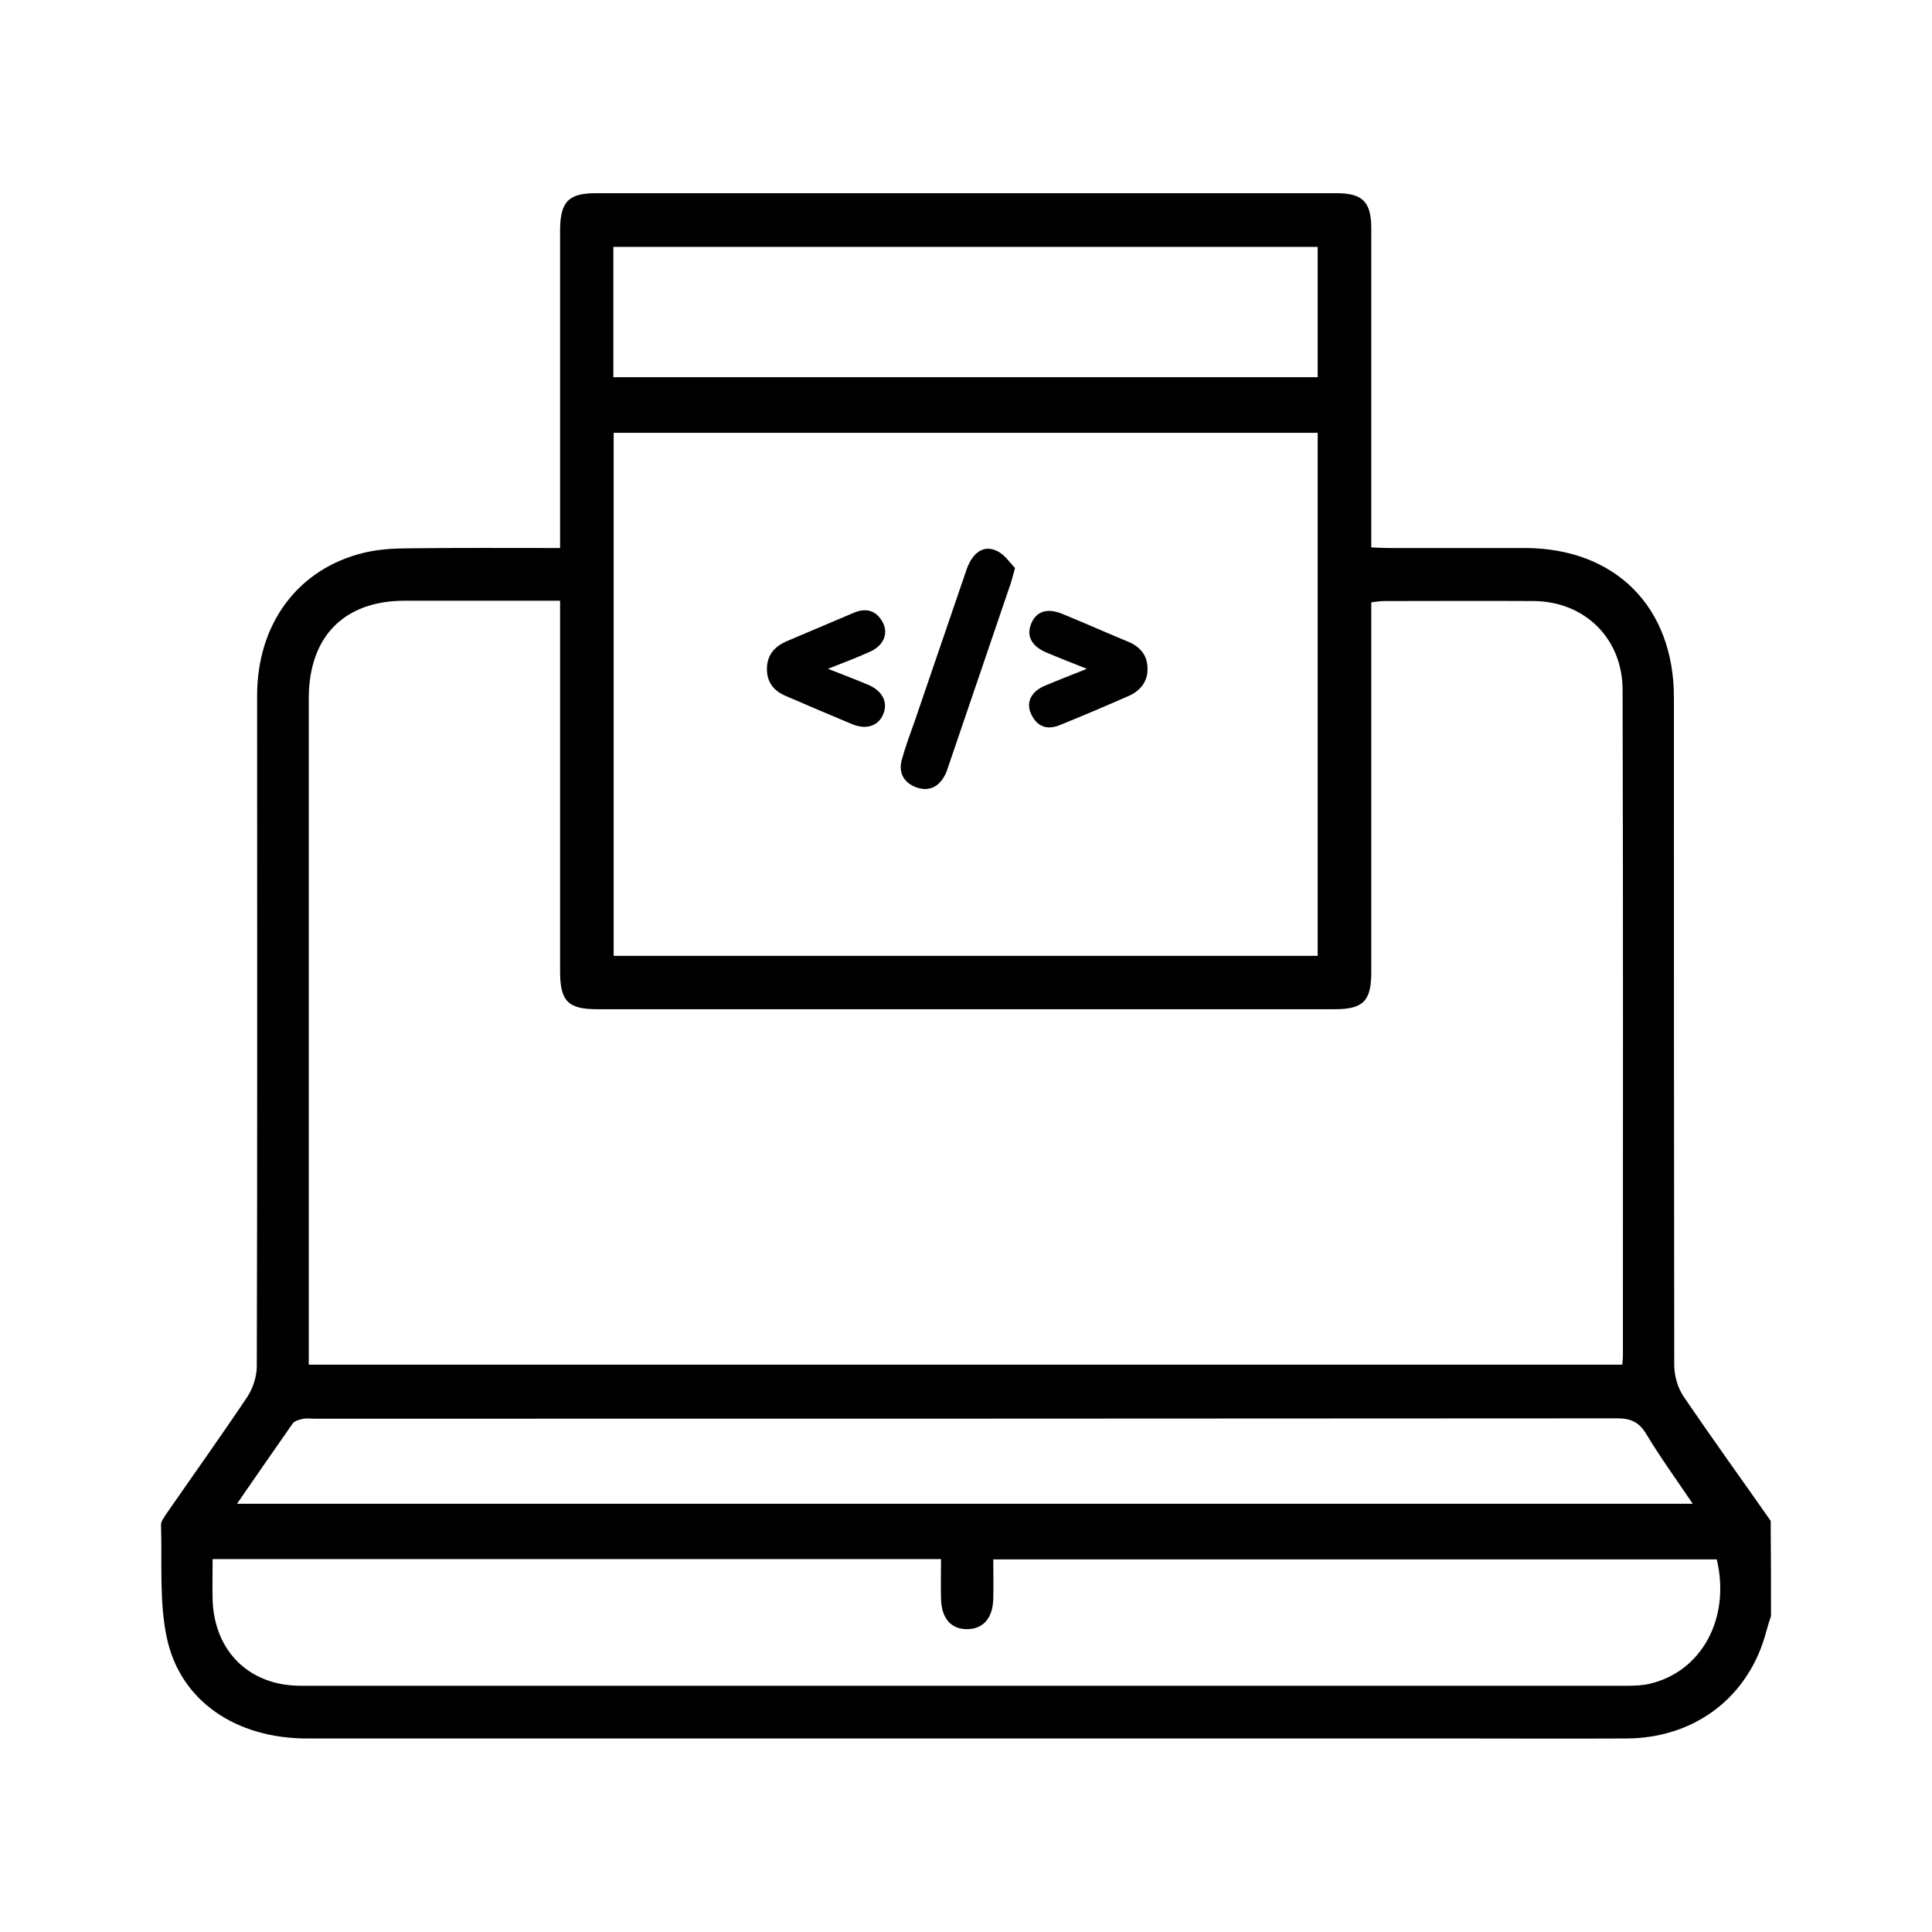<svg width="60" height="60" viewBox="0 0 60 60" fill="none" xmlns="http://www.w3.org/2000/svg">
<g clip-path="url(#clip0_601_25)">
<path d="M55 50.188C54.95 50.34 54.899 50.493 54.859 50.645C54.334 52.678 52.66 53.98 50.512 53.99C48.677 54 46.831 53.99 44.996 53.99C33.177 53.99 21.357 53.99 9.538 53.99C7.34 53.99 5.605 52.841 5.182 50.869C4.939 49.741 5.04 48.521 5 47.352C5 47.24 5.101 47.118 5.171 47.006C6.008 45.797 6.866 44.597 7.683 43.377C7.854 43.113 7.975 42.747 7.975 42.432C7.995 35.489 7.985 28.546 7.985 21.604C7.985 19.357 9.266 17.649 11.323 17.161C11.757 17.06 12.231 17.029 12.675 17.029C14.217 17.009 15.771 17.019 17.394 17.019C17.394 16.806 17.394 16.623 17.394 16.43C17.394 13.329 17.394 10.229 17.394 7.128C17.404 6.264 17.656 6 18.503 6C26.168 6 33.842 6 41.507 6C42.324 6 42.586 6.274 42.586 7.098C42.586 10.188 42.586 13.268 42.586 16.358C42.586 16.552 42.586 16.745 42.586 16.999C42.777 17.009 42.949 17.019 43.12 17.019C44.532 17.019 45.954 17.019 47.366 17.019C50.169 17.029 51.985 18.849 51.985 21.665C51.985 28.577 51.985 35.479 51.995 42.391C51.995 42.727 52.106 43.113 52.297 43.388C53.175 44.678 54.092 45.949 54.99 47.23C55 48.216 55 49.202 55 50.188ZM50.381 42.381C50.391 42.269 50.401 42.188 50.401 42.107C50.401 35.215 50.411 28.323 50.391 21.431C50.391 19.825 49.211 18.676 47.628 18.666C46.085 18.656 44.532 18.666 42.989 18.666C42.868 18.666 42.737 18.686 42.586 18.706C42.586 18.93 42.586 19.123 42.586 19.316C42.586 22.945 42.586 26.574 42.586 30.193C42.586 31.088 42.334 31.342 41.456 31.342C33.822 31.342 26.188 31.342 18.544 31.342C17.636 31.342 17.394 31.088 17.394 30.163C17.394 26.534 17.394 22.905 17.394 19.286C17.394 19.093 17.394 18.9 17.394 18.656C17.182 18.656 17.031 18.656 16.87 18.656C15.438 18.656 14.006 18.656 12.574 18.656C10.678 18.656 9.589 19.774 9.589 21.695C9.589 28.404 9.589 35.123 9.589 41.832C9.589 42.005 9.589 42.178 9.589 42.381C23.203 42.381 36.767 42.381 50.381 42.381ZM19.058 13.441C19.058 18.869 19.058 24.277 19.058 29.685C26.359 29.685 33.63 29.685 40.922 29.685C40.922 24.257 40.922 18.859 40.922 13.441C33.62 13.441 26.349 13.441 19.058 13.441ZM6.603 48.419C6.603 48.887 6.593 49.294 6.603 49.7C6.664 51.296 7.753 52.353 9.336 52.353C23.072 52.353 36.817 52.353 50.553 52.353C50.775 52.353 51.007 52.343 51.228 52.292C52.852 51.916 53.749 50.249 53.316 48.429C45.843 48.429 38.36 48.429 30.847 48.429C30.847 48.856 30.857 49.253 30.847 49.639C30.837 50.249 30.535 50.595 30.03 50.595C29.526 50.595 29.234 50.249 29.224 49.639C29.213 49.233 29.224 48.836 29.224 48.419C21.66 48.419 14.157 48.419 6.603 48.419ZM7.36 46.701C22.467 46.701 37.473 46.701 52.57 46.701C52.055 45.939 51.561 45.258 51.127 44.536C50.906 44.17 50.654 44.048 50.22 44.048C36.737 44.058 23.263 44.059 9.78 44.059C9.649 44.059 9.518 44.038 9.387 44.069C9.286 44.089 9.155 44.13 9.094 44.201C8.53 45.004 7.965 45.827 7.36 46.701ZM19.048 11.713C26.38 11.713 33.651 11.713 40.922 11.713C40.922 10.341 40.922 9.009 40.922 7.667C33.61 7.667 26.329 7.667 19.048 7.667C19.048 9.039 19.048 10.361 19.048 11.713Z" fill="black"/>
<path d="M31.523 17.639C31.442 17.924 31.412 18.066 31.361 18.198C30.726 20.069 30.081 21.949 29.445 23.82C29.415 23.911 29.385 24.013 29.334 24.094C29.133 24.47 28.8 24.592 28.427 24.44C28.064 24.297 27.902 23.992 28.003 23.606C28.114 23.2 28.265 22.793 28.407 22.396C28.941 20.831 29.476 19.266 30.01 17.71C30.192 17.172 30.534 16.917 30.938 17.1C31.19 17.202 31.361 17.477 31.523 17.639Z" fill="black"/>
<path d="M25.714 20.77C26.198 20.963 26.581 21.105 26.965 21.268C27.419 21.461 27.59 21.827 27.419 22.203C27.267 22.549 26.894 22.671 26.46 22.488C25.775 22.203 25.089 21.909 24.403 21.614C24.02 21.451 23.808 21.177 23.818 20.75C23.828 20.343 24.05 20.089 24.403 19.926C25.109 19.631 25.805 19.327 26.511 19.032C26.894 18.869 27.217 18.95 27.419 19.337C27.6 19.692 27.428 20.058 27.015 20.241C26.612 20.424 26.208 20.577 25.714 20.77Z" fill="black"/>
<path d="M33.752 20.77C33.267 20.577 32.874 20.424 32.491 20.262C32.037 20.069 31.876 19.753 32.017 19.388C32.168 18.991 32.511 18.869 32.985 19.062C33.681 19.347 34.367 19.652 35.052 19.936C35.416 20.089 35.637 20.363 35.637 20.76C35.647 21.156 35.425 21.441 35.073 21.604C34.357 21.919 33.641 22.224 32.914 22.518C32.521 22.681 32.209 22.569 32.027 22.183C31.856 21.837 32.007 21.492 32.42 21.309C32.824 21.136 33.227 20.983 33.752 20.77Z" fill="black"/>
</g>
<defs>
<clipPath id="clip0_601_25">
<rect width="50" height="48" fill="white" transform="translate(5 6)"/>
</clipPath>
</defs>
</svg>
